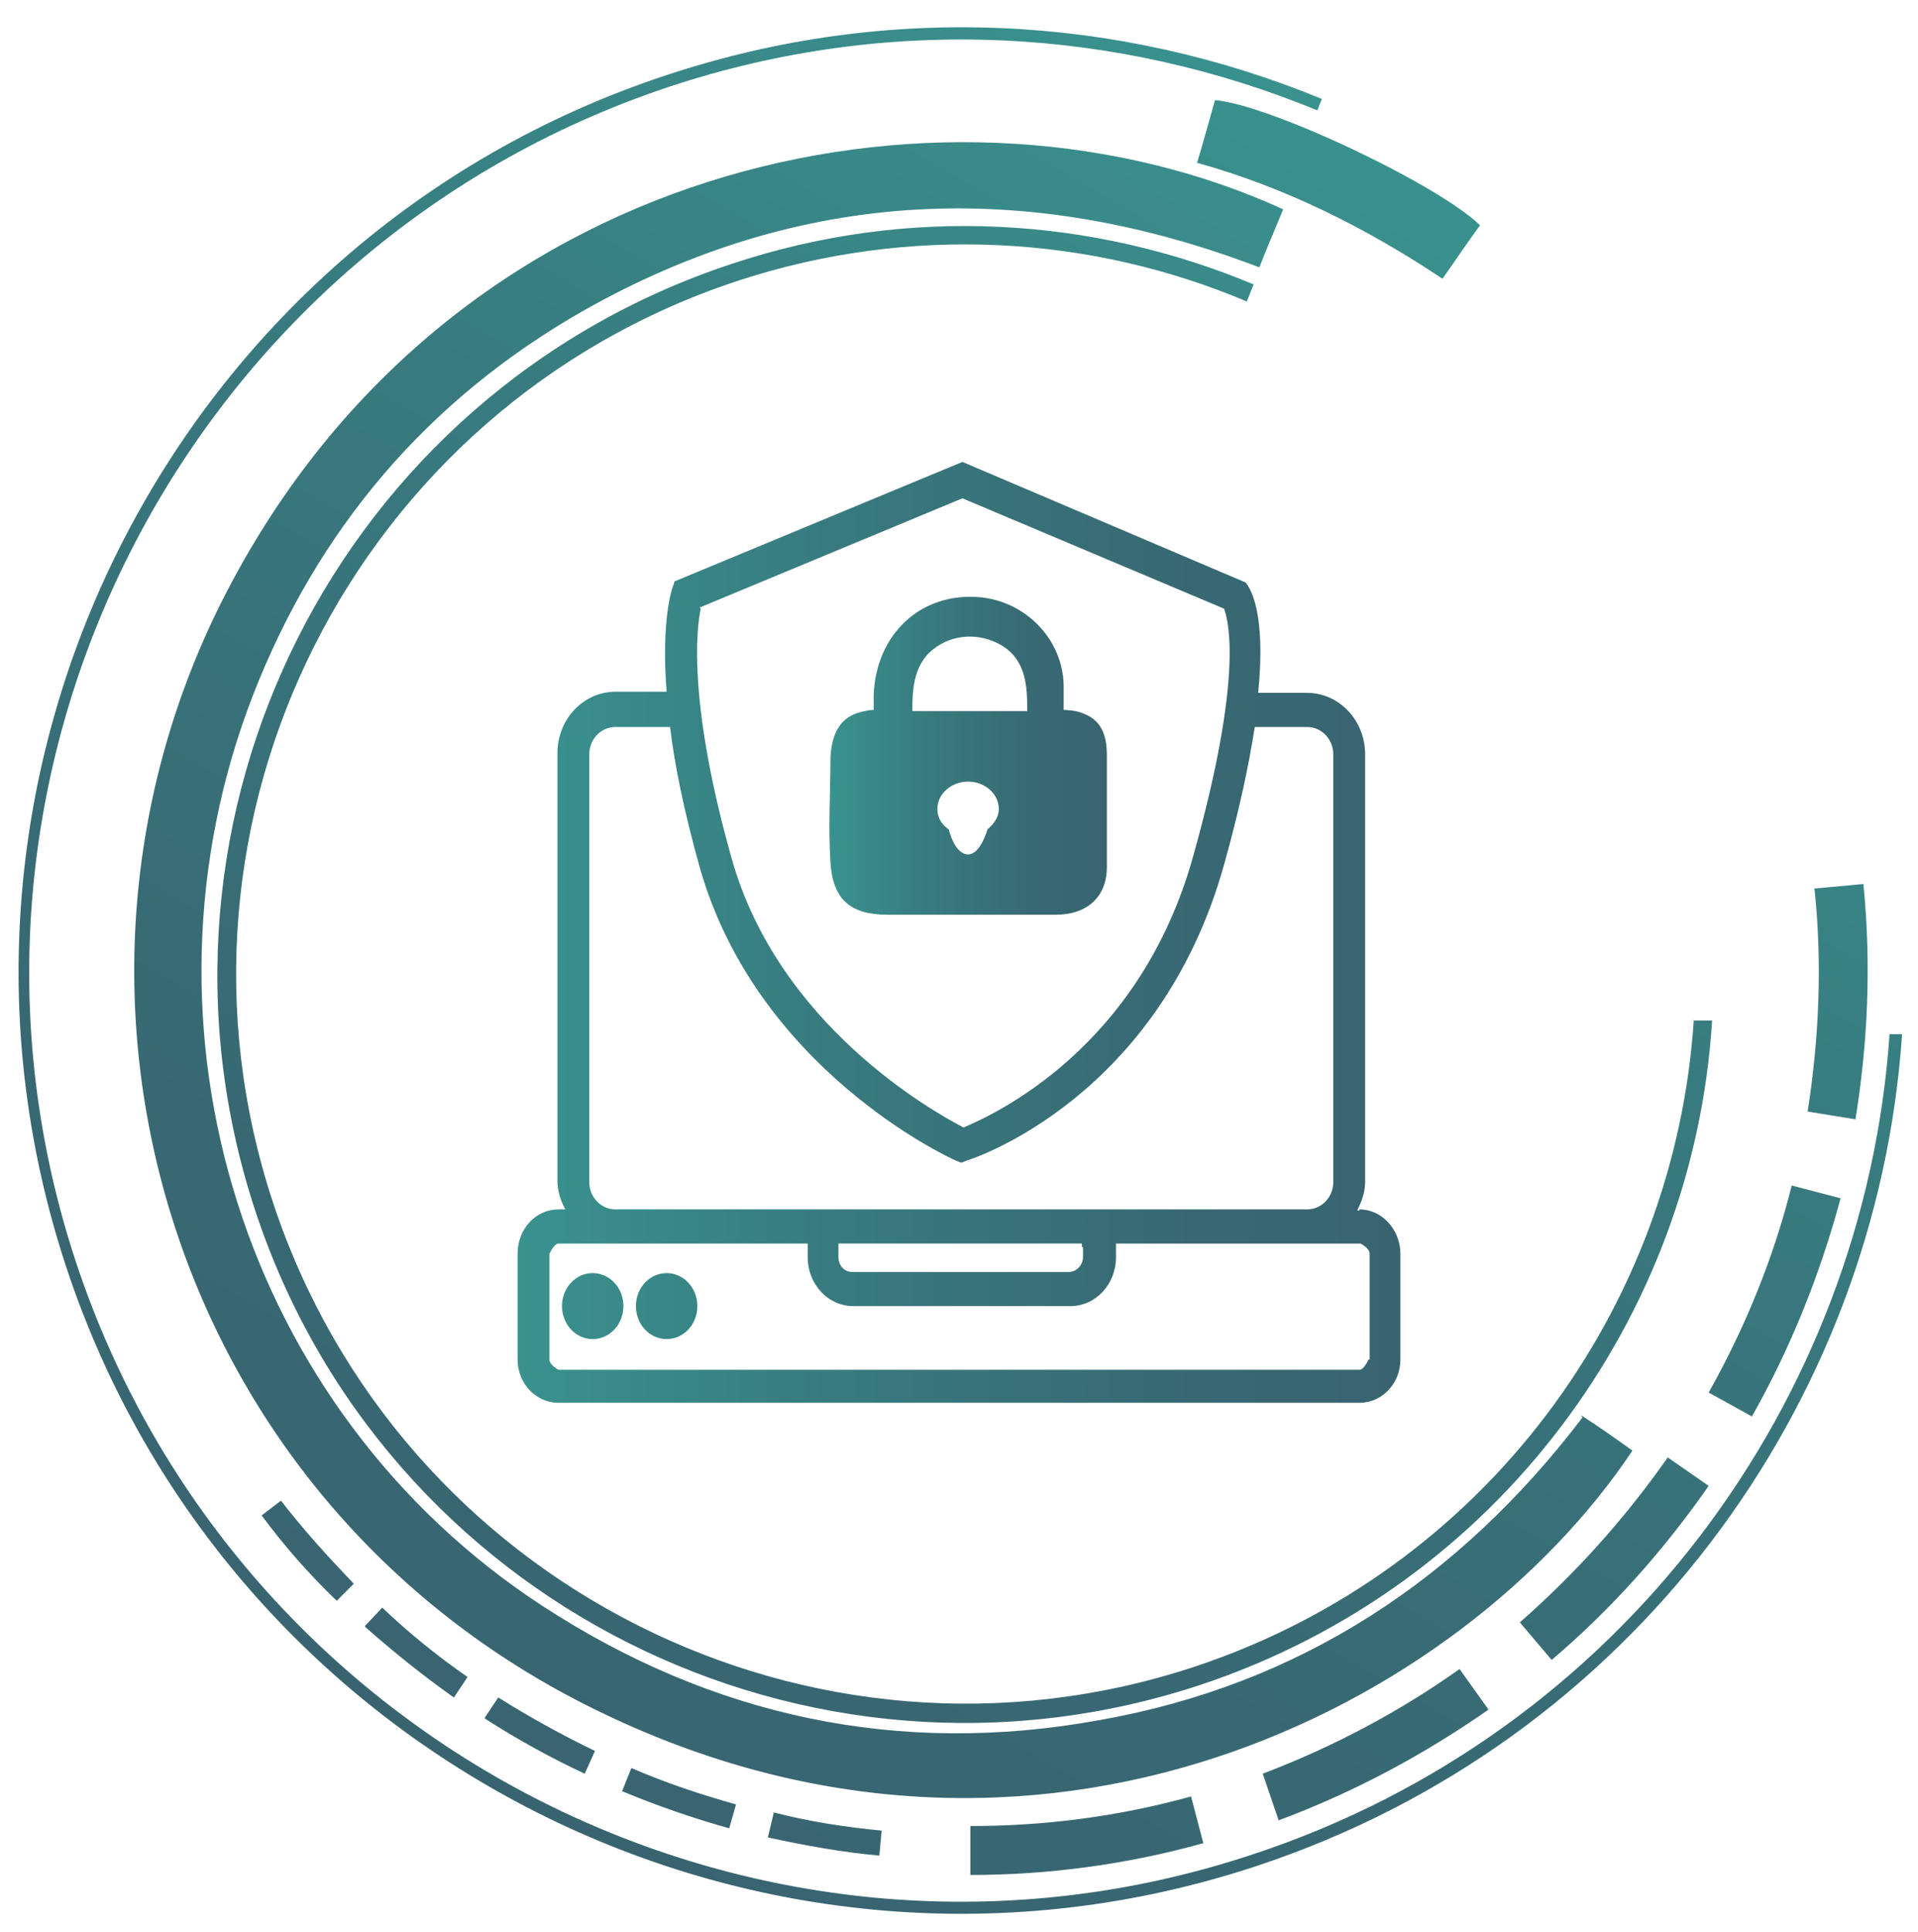 <?xml version="1.0" encoding="UTF-8"?><svg id="kibervédelmi_megoldások" xmlns="http://www.w3.org/2000/svg" xmlns:xlink="http://www.w3.org/1999/xlink" viewBox="0 0 16.86 16.98"><defs><style>.cls-1{fill:url(#linear-gradient);}.cls-1,.cls-2,.cls-3{stroke-width:0px;}.cls-2{fill:url(#linear-gradient-2);}.cls-3{fill:url(#linear-gradient-3);}</style><linearGradient id="linear-gradient" x1="657.55" y1="-2054.26" x2="665.07" y2="-2039.57" gradientTransform="translate(-2069.29 565.59) rotate(57.09)" gradientUnits="userSpaceOnUse"><stop offset="0" stop-color="#39928e"/><stop offset=".35" stop-color="#387b7f"/><stop offset=".72" stop-color="#386a74"/><stop offset="1" stop-color="#386470"/></linearGradient><linearGradient id="linear-gradient-2" x1="4.55" y1="8.2" x2="12.31" y2="8.2" gradientTransform="matrix(1,0,0,1,0,0)" xlink:href="#linear-gradient"/><linearGradient id="linear-gradient-3" x1="7.3" y1="6.64" x2="9.74" y2="6.64" gradientTransform="matrix(1,0,0,1,0,0)" xlink:href="#linear-gradient"/></defs><path class="cls-1" d="m2.47,13.19c.2.26.42.5.64.73l-.15.15c-.24-.23-.46-.48-.66-.75l.17-.13Zm13.7-2.66l-.42-.11c-.16.64-.41,1.25-.73,1.82l.38.21c.34-.6.6-1.25.78-1.92Zm-1.28-1.58c-.16,2.54-1.83,4.85-4.39,5.7-3.36,1.11-6.99-.72-8.1-4.08S3.12,3.58,6.48,2.47c1.52-.5,3.11-.4,4.48.18l.06-.15c-1.41-.59-3.03-.7-4.59-.18C2.98,3.46,1.11,7.18,2.24,10.63s4.86,5.32,8.31,4.18c2.62-.87,4.34-3.24,4.5-5.84h-.16Zm-10.62,6.16c.28.18.57.34.87.48l.09-.2c-.29-.14-.58-.3-.85-.47l-.12.18Zm-1.06-.81c.25.22.51.43.78.62l.12-.18c-.26-.18-.52-.39-.75-.61l-.15.16Zm7.37,1.91l-.11-.42c-.65.18-1.3.26-1.94.26v.43c.68,0,1.37-.09,2.05-.28Zm5.73-6.37c.11-.68.14-1.37.07-2.07l-.43.04c.07.66.04,1.32-.06,1.96l.43.07Zm-10.85,5.9c.31.13.63.24.95.33l.06-.21c-.32-.09-.62-.19-.92-.32l-.08.2Zm1.34.2l-.05.21c.32.07.65.13.98.16l.02-.22c-.32-.03-.64-.08-.95-.16Zm7.11-3.48c-1.09,1.43-2.49,2.35-4.25,2.66-1.76.32-3.4-.03-4.9-1.01-2.61-1.71-3.67-5.06-2.54-7.99.57-1.47,1.54-2.61,2.91-3.39,1.91-1.08,3.9-1.16,5.94-.38.07-.18.14-.34.21-.51-2.86-1.31-7.15-.52-9.19,3.18-1.98,3.57-.64,8.16,3.15,10.01,3.87,1.9,7.6-.02,9.11-2.28-.14-.1-.28-.2-.45-.31Zm.75.35c-.37.53-.81,1.02-1.3,1.45l.28.33c.53-.45.99-.97,1.38-1.53l-.36-.25Zm-1.58,2.21l-.25-.35c-.52.37-1.1.68-1.73.92l.14.41c.67-.25,1.28-.58,1.84-.97ZM10.52,1.43c.79.22,1.5.58,2.16,1.02.12-.17.22-.32.33-.47-.37-.36-1.85-1.06-2.33-1.1-.05.18-.1.36-.16.56ZM.58,11.13c1.43,4.34,6.13,6.71,10.47,5.27,3.29-1.09,5.45-4.05,5.67-7.31h-.11c-.22,3.21-2.35,6.14-5.6,7.21-4.28,1.42-8.92-.92-10.34-5.2S1.61,2.18,5.89.76c1.94-.64,3.94-.51,5.69.21l.04-.1C9.85.14,7.82.01,5.86.66,1.52,2.09-.85,6.79.58,11.13Z"/><path class="cls-2" d="m11.95,10.64h-.02c.04-.08.07-.16.07-.25v-3.76c0-.3-.23-.54-.51-.54h-.43c.07-.71-.07-.92-.11-.97l-2.49-1.06-2.53,1.05-.02.06s-.1.28-.05.91h-.45c-.28,0-.51.24-.51.54v3.76c0,.09.03.18.07.25h-.06c-.2,0-.36.17-.36.39v.93c0,.21.16.38.36.38h7.04c.2,0,.36-.17.36-.38v-.93c0-.21-.16-.39-.36-.39Zm-5.8-5.3l2.31-.96,2.3.97c.04.11.17.6-.27,2.17-.47,1.7-1.76,2.28-2.02,2.39-.27-.14-1.63-.9-2.04-2.37-.38-1.35-.31-2.01-.27-2.19Zm-.97,1.29c0-.13.1-.24.23-.24h.48c.04.33.12.73.26,1.23.5,1.77,2.18,2.55,2.25,2.58l.05.02.05-.02c.07-.02,1.69-.56,2.26-2.6.14-.5.22-.89.27-1.21h.46c.13,0,.23.11.23.24v3.76c0,.13-.1.24-.23.24h-6.08c-.13,0-.23-.11-.23-.24v-3.76Zm4.34,4.33v.09c0,.07-.06.13-.12.13h-1.91c-.07,0-.12-.06-.12-.13v-.09s0-.02,0-.03h2.14s0,.02,0,.03Zm2.51.99s-.04.09-.08.09h-7.04s-.08-.04-.08-.09v-.93s.04-.09.08-.09h2.19s0,.02,0,.03v.09c0,.24.18.43.4.43h1.91c.22,0,.4-.19.4-.43v-.09s0-.02,0-.03h2.15s.08.04.08.09v.93Zm-6.55-.47c0,.16-.12.29-.27.29s-.27-.13-.27-.29.12-.29.27-.29.27.13.27.29Zm.65,0c0,.16-.12.29-.27.29s-.27-.13-.27-.29.12-.29.27-.29.27.13.27.29Z"/><path class="cls-3" d="m7.68,6.24c-.05,0-.12.02-.12.02-.19.05-.25.21-.26.4,0,.31-.02.61,0,.92.02.32.17.46.5.46.25,0,.49,0,.74,0,.12,0,.25,0,.37,0s.25,0,.37,0c.28,0,.45-.16.45-.42,0-.32,0-.65,0-.97,0-.14-.02-.31-.21-.38-.07-.03-.17-.03-.17-.03,0,0,0-.15,0-.22-.01-.4-.33-.73-.73-.77-.52-.05-.92.32-.94.86v.14m1,1.04s-.06.22-.17.22c-.12,0-.17-.22-.17-.22-.06-.04-.1-.1-.1-.18,0-.13.12-.24.27-.24s.27.11.27.24c0,.07-.04.13-.1.18,0,0,0,0,0,0Zm-.66-1.04c0-.15,0-.4.18-.54.17-.14.41-.15.6-.04.22.13.23.36.23.58h-1.01Z"/></svg>